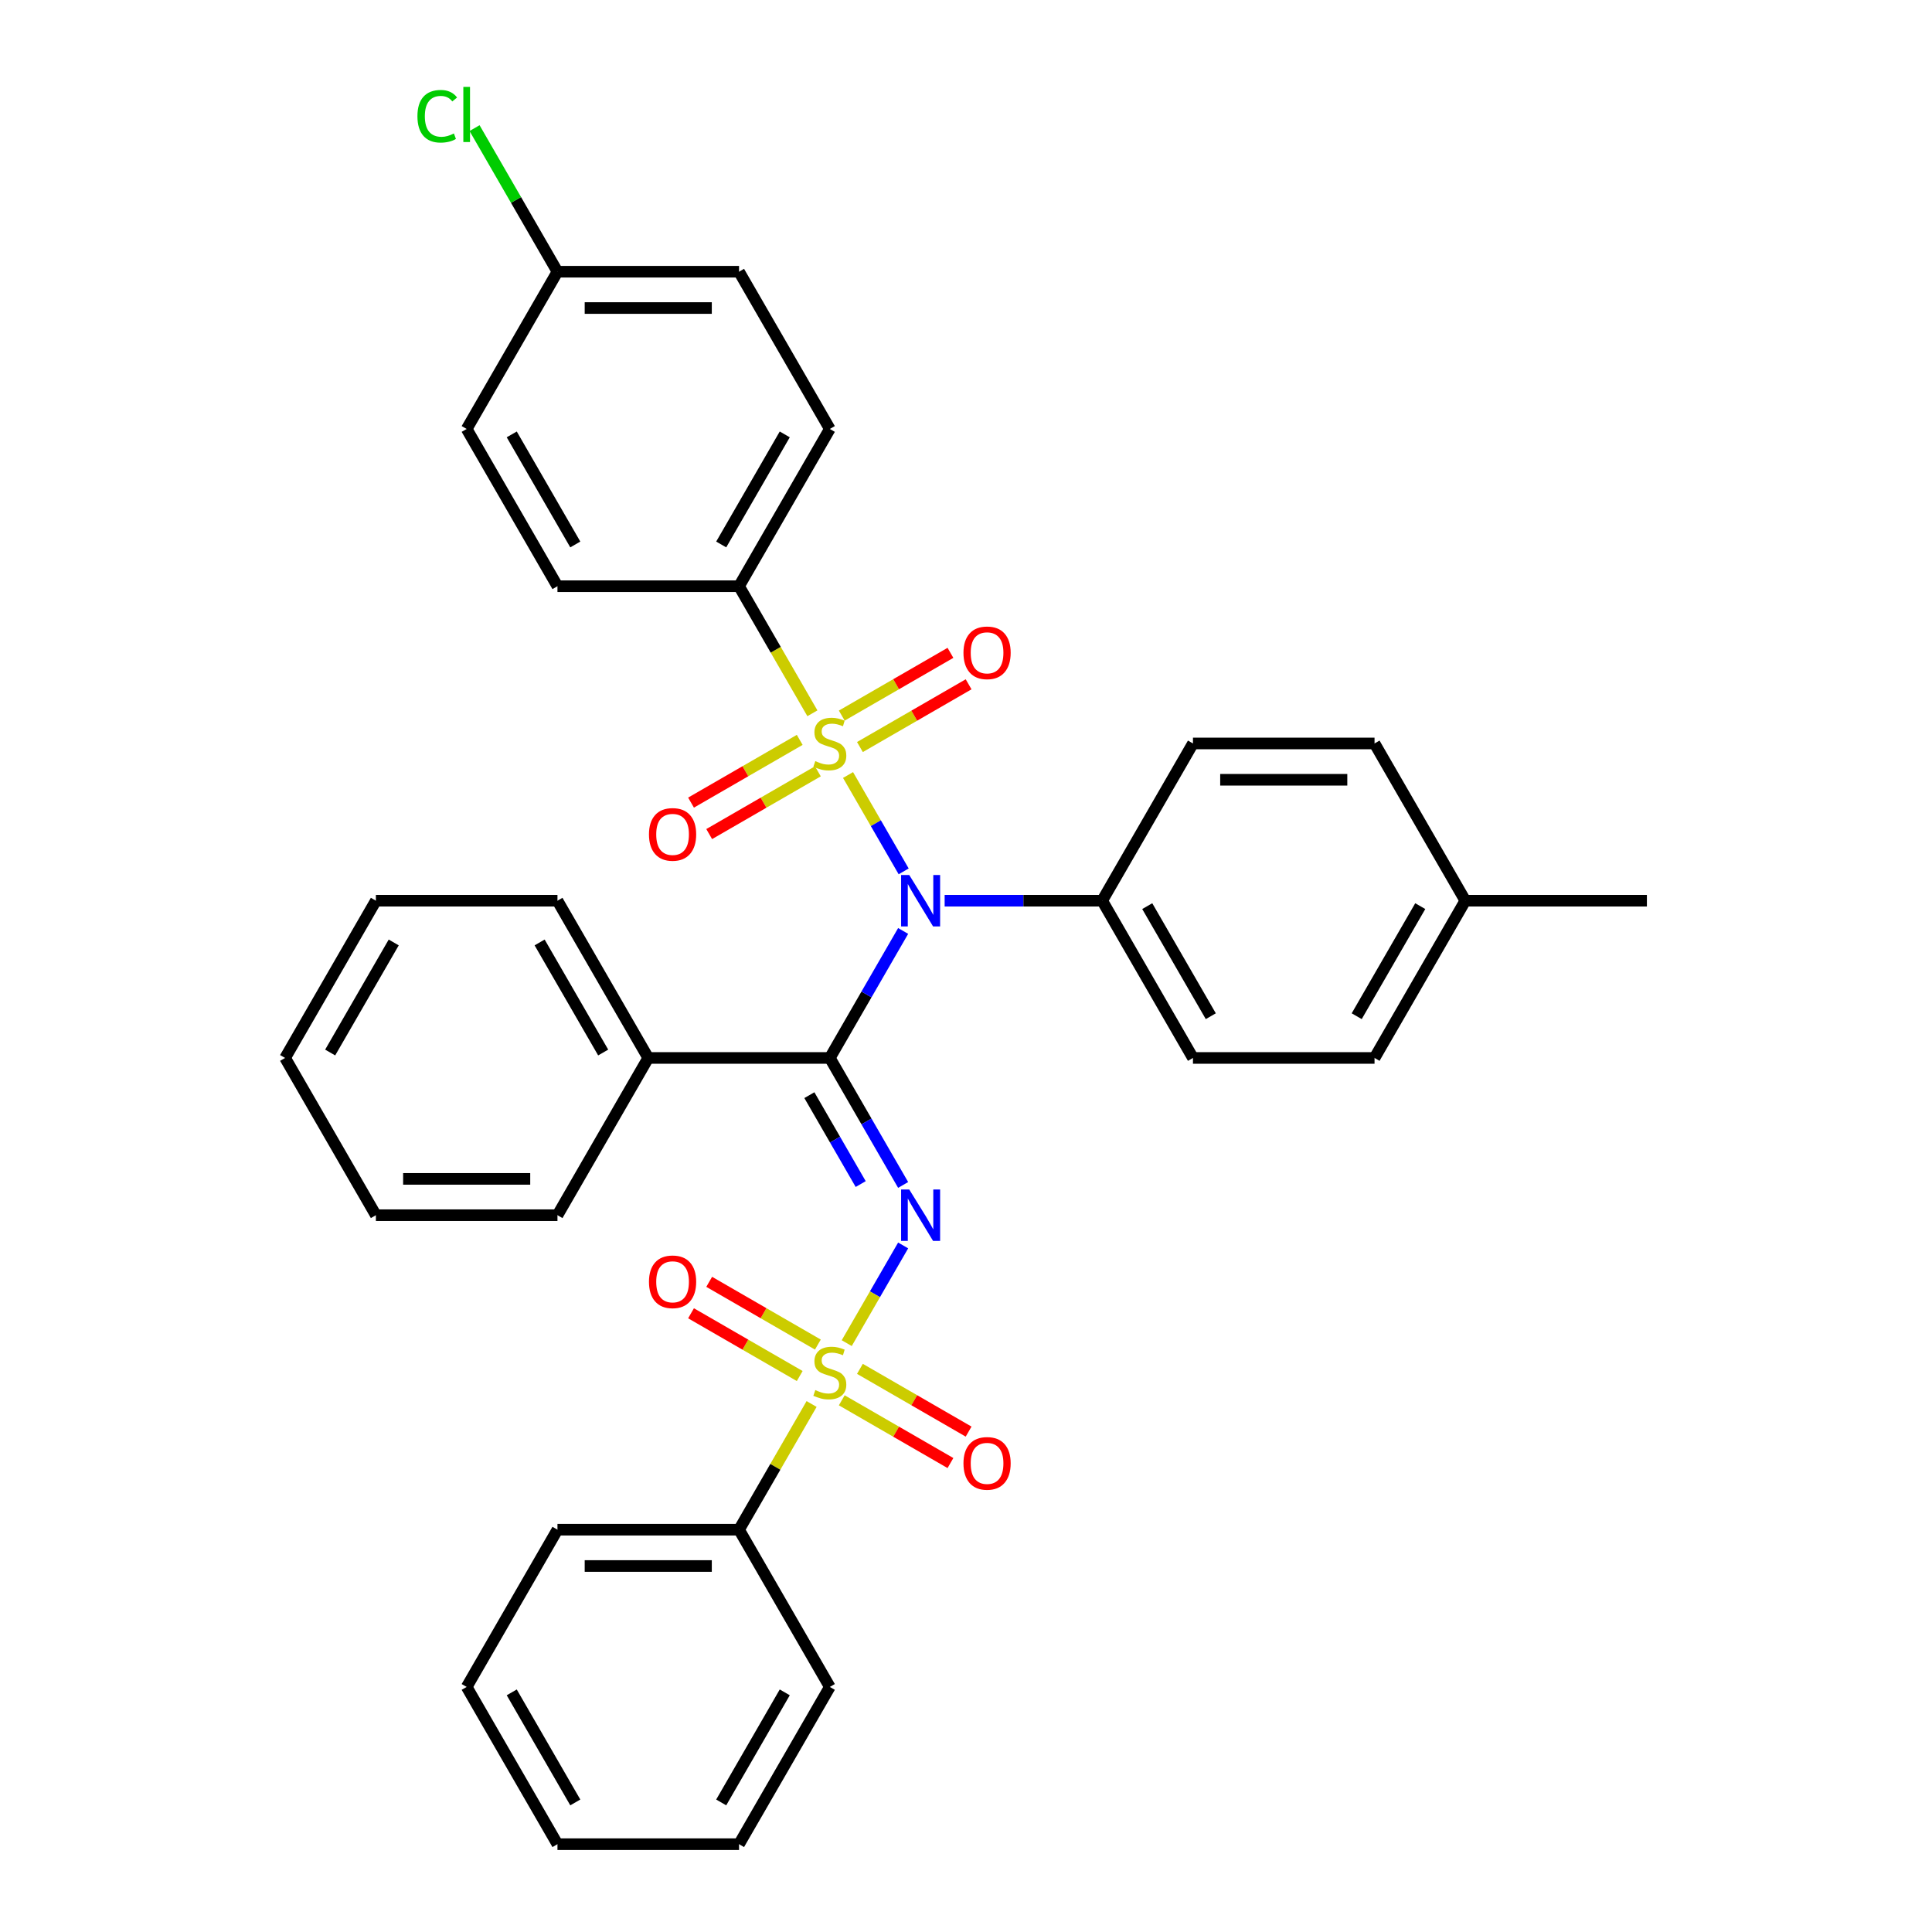 <?xml version='1.0' encoding='iso-8859-1'?>
<svg version='1.1' baseProfile='full'
              xmlns='http://www.w3.org/2000/svg'
                      xmlns:rdkit='http://www.rdkit.org/xml'
                      xmlns:xlink='http://www.w3.org/1999/xlink'
                  xml:space='preserve'
width='1000px' height='1000px' viewBox='0 0 1000 1000'>
<!-- END OF HEADER -->
<rect style='opacity:1.0;fill:#FFFFFF;stroke:none' width='1000' height='1000' x='0' y='0'> </rect>
<path class='bond-3' d='M 438.944,401.147 L 453.341,426.082' style='fill:none;fill-rule:evenodd;stroke:#CCCC00;stroke-width:6px;stroke-linecap:butt;stroke-linejoin:miter;stroke-opacity:1' />
<path class='bond-3' d='M 453.341,426.082 L 467.737,451.017' style='fill:none;fill-rule:evenodd;stroke:#0000FF;stroke-width:6px;stroke-linecap:butt;stroke-linejoin:miter;stroke-opacity:1' />
<path class='bond-4' d='M 420.496,369.193 L 401.509,336.308' style='fill:none;fill-rule:evenodd;stroke:#CCCC00;stroke-width:6px;stroke-linecap:butt;stroke-linejoin:miter;stroke-opacity:1' />
<path class='bond-4' d='M 401.509,336.308 L 382.523,303.423' style='fill:none;fill-rule:evenodd;stroke:#000000;stroke-width:6px;stroke-linecap:butt;stroke-linejoin:miter;stroke-opacity:1' />
<path class='bond-6' d='M 413.932,382.957 L 385.805,399.196' style='fill:none;fill-rule:evenodd;stroke:#CCCC00;stroke-width:6px;stroke-linecap:butt;stroke-linejoin:miter;stroke-opacity:1' />
<path class='bond-6' d='M 385.805,399.196 L 357.677,415.436' style='fill:none;fill-rule:evenodd;stroke:#FF0000;stroke-width:6px;stroke-linecap:butt;stroke-linejoin:miter;stroke-opacity:1' />
<path class='bond-6' d='M 423.33,399.235 L 395.203,415.474' style='fill:none;fill-rule:evenodd;stroke:#CCCC00;stroke-width:6px;stroke-linecap:butt;stroke-linejoin:miter;stroke-opacity:1' />
<path class='bond-6' d='M 395.203,415.474 L 367.076,431.714' style='fill:none;fill-rule:evenodd;stroke:#FF0000;stroke-width:6px;stroke-linecap:butt;stroke-linejoin:miter;stroke-opacity:1' />
<path class='bond-7' d='M 445.096,386.669 L 473.223,370.429' style='fill:none;fill-rule:evenodd;stroke:#CCCC00;stroke-width:6px;stroke-linecap:butt;stroke-linejoin:miter;stroke-opacity:1' />
<path class='bond-7' d='M 473.223,370.429 L 501.35,354.19' style='fill:none;fill-rule:evenodd;stroke:#FF0000;stroke-width:6px;stroke-linecap:butt;stroke-linejoin:miter;stroke-opacity:1' />
<path class='bond-7' d='M 435.698,370.391 L 463.825,354.151' style='fill:none;fill-rule:evenodd;stroke:#CCCC00;stroke-width:6px;stroke-linecap:butt;stroke-linejoin:miter;stroke-opacity:1' />
<path class='bond-7' d='M 463.825,354.151 L 491.952,337.912' style='fill:none;fill-rule:evenodd;stroke:#FF0000;stroke-width:6px;stroke-linecap:butt;stroke-linejoin:miter;stroke-opacity:1' />
<path class='bond-0' d='M 429.514,547.594 L 448.489,514.727' style='fill:none;fill-rule:evenodd;stroke:#000000;stroke-width:6px;stroke-linecap:butt;stroke-linejoin:miter;stroke-opacity:1' />
<path class='bond-0' d='M 448.489,514.727 L 467.465,481.861' style='fill:none;fill-rule:evenodd;stroke:#0000FF;stroke-width:6px;stroke-linecap:butt;stroke-linejoin:miter;stroke-opacity:1' />
<path class='bond-1' d='M 429.514,547.594 L 448.489,580.46' style='fill:none;fill-rule:evenodd;stroke:#000000;stroke-width:6px;stroke-linecap:butt;stroke-linejoin:miter;stroke-opacity:1' />
<path class='bond-1' d='M 448.489,580.46 L 467.465,613.327' style='fill:none;fill-rule:evenodd;stroke:#0000FF;stroke-width:6px;stroke-linecap:butt;stroke-linejoin:miter;stroke-opacity:1' />
<path class='bond-1' d='M 418.928,566.852 L 432.211,589.858' style='fill:none;fill-rule:evenodd;stroke:#000000;stroke-width:6px;stroke-linecap:butt;stroke-linejoin:miter;stroke-opacity:1' />
<path class='bond-1' d='M 432.211,589.858 L 445.494,612.865' style='fill:none;fill-rule:evenodd;stroke:#0000FF;stroke-width:6px;stroke-linecap:butt;stroke-linejoin:miter;stroke-opacity:1' />
<path class='bond-11' d='M 429.514,547.594 L 335.532,547.594' style='fill:none;fill-rule:evenodd;stroke:#000000;stroke-width:6px;stroke-linecap:butt;stroke-linejoin:miter;stroke-opacity:1' />
<path class='bond-2' d='M 467.465,644.641 L 452.868,669.924' style='fill:none;fill-rule:evenodd;stroke:#0000FF;stroke-width:6px;stroke-linecap:butt;stroke-linejoin:miter;stroke-opacity:1' />
<path class='bond-2' d='M 452.868,669.924 L 438.271,695.207' style='fill:none;fill-rule:evenodd;stroke:#CCCC00;stroke-width:6px;stroke-linecap:butt;stroke-linejoin:miter;stroke-opacity:1' />
<path class='bond-8' d='M 423.33,695.952 L 395.203,679.713' style='fill:none;fill-rule:evenodd;stroke:#CCCC00;stroke-width:6px;stroke-linecap:butt;stroke-linejoin:miter;stroke-opacity:1' />
<path class='bond-8' d='M 395.203,679.713 L 367.076,663.474' style='fill:none;fill-rule:evenodd;stroke:#FF0000;stroke-width:6px;stroke-linecap:butt;stroke-linejoin:miter;stroke-opacity:1' />
<path class='bond-8' d='M 413.932,712.23 L 385.805,695.991' style='fill:none;fill-rule:evenodd;stroke:#CCCC00;stroke-width:6px;stroke-linecap:butt;stroke-linejoin:miter;stroke-opacity:1' />
<path class='bond-8' d='M 385.805,695.991 L 357.677,679.752' style='fill:none;fill-rule:evenodd;stroke:#FF0000;stroke-width:6px;stroke-linecap:butt;stroke-linejoin:miter;stroke-opacity:1' />
<path class='bond-9' d='M 435.698,724.797 L 463.825,741.036' style='fill:none;fill-rule:evenodd;stroke:#CCCC00;stroke-width:6px;stroke-linecap:butt;stroke-linejoin:miter;stroke-opacity:1' />
<path class='bond-9' d='M 463.825,741.036 L 491.952,757.275' style='fill:none;fill-rule:evenodd;stroke:#FF0000;stroke-width:6px;stroke-linecap:butt;stroke-linejoin:miter;stroke-opacity:1' />
<path class='bond-9' d='M 445.096,708.519 L 473.223,724.758' style='fill:none;fill-rule:evenodd;stroke:#CCCC00;stroke-width:6px;stroke-linecap:butt;stroke-linejoin:miter;stroke-opacity:1' />
<path class='bond-9' d='M 473.223,724.758 L 501.35,740.997' style='fill:none;fill-rule:evenodd;stroke:#FF0000;stroke-width:6px;stroke-linecap:butt;stroke-linejoin:miter;stroke-opacity:1' />
<path class='bond-10' d='M 420.083,726.708 L 401.303,759.237' style='fill:none;fill-rule:evenodd;stroke:#CCCC00;stroke-width:6px;stroke-linecap:butt;stroke-linejoin:miter;stroke-opacity:1' />
<path class='bond-10' d='M 401.303,759.237 L 382.523,791.765' style='fill:none;fill-rule:evenodd;stroke:#000000;stroke-width:6px;stroke-linecap:butt;stroke-linejoin:miter;stroke-opacity:1' />
<path class='bond-5' d='M 488.948,466.203 L 529.717,466.203' style='fill:none;fill-rule:evenodd;stroke:#0000FF;stroke-width:6px;stroke-linecap:butt;stroke-linejoin:miter;stroke-opacity:1' />
<path class='bond-5' d='M 529.717,466.203 L 570.486,466.203' style='fill:none;fill-rule:evenodd;stroke:#000000;stroke-width:6px;stroke-linecap:butt;stroke-linejoin:miter;stroke-opacity:1' />
<path class='bond-12' d='M 382.523,303.423 L 429.514,222.032' style='fill:none;fill-rule:evenodd;stroke:#000000;stroke-width:6px;stroke-linecap:butt;stroke-linejoin:miter;stroke-opacity:1' />
<path class='bond-12' d='M 373.294,281.816 L 406.187,224.843' style='fill:none;fill-rule:evenodd;stroke:#000000;stroke-width:6px;stroke-linecap:butt;stroke-linejoin:miter;stroke-opacity:1' />
<path class='bond-13' d='M 382.523,303.423 L 288.542,303.423' style='fill:none;fill-rule:evenodd;stroke:#000000;stroke-width:6px;stroke-linecap:butt;stroke-linejoin:miter;stroke-opacity:1' />
<path class='bond-14' d='M 570.486,466.203 L 617.477,547.594' style='fill:none;fill-rule:evenodd;stroke:#000000;stroke-width:6px;stroke-linecap:butt;stroke-linejoin:miter;stroke-opacity:1' />
<path class='bond-14' d='M 593.813,469.014 L 626.706,525.987' style='fill:none;fill-rule:evenodd;stroke:#000000;stroke-width:6px;stroke-linecap:butt;stroke-linejoin:miter;stroke-opacity:1' />
<path class='bond-15' d='M 570.486,466.203 L 617.477,384.813' style='fill:none;fill-rule:evenodd;stroke:#000000;stroke-width:6px;stroke-linecap:butt;stroke-linejoin:miter;stroke-opacity:1' />
<path class='bond-23' d='M 382.523,791.765 L 288.542,791.765' style='fill:none;fill-rule:evenodd;stroke:#000000;stroke-width:6px;stroke-linecap:butt;stroke-linejoin:miter;stroke-opacity:1' />
<path class='bond-23' d='M 368.426,810.561 L 302.639,810.561' style='fill:none;fill-rule:evenodd;stroke:#000000;stroke-width:6px;stroke-linecap:butt;stroke-linejoin:miter;stroke-opacity:1' />
<path class='bond-24' d='M 382.523,791.765 L 429.514,873.155' style='fill:none;fill-rule:evenodd;stroke:#000000;stroke-width:6px;stroke-linecap:butt;stroke-linejoin:miter;stroke-opacity:1' />
<path class='bond-25' d='M 335.532,547.594 L 288.542,466.203' style='fill:none;fill-rule:evenodd;stroke:#000000;stroke-width:6px;stroke-linecap:butt;stroke-linejoin:miter;stroke-opacity:1' />
<path class='bond-25' d='M 312.206,544.783 L 279.312,487.81' style='fill:none;fill-rule:evenodd;stroke:#000000;stroke-width:6px;stroke-linecap:butt;stroke-linejoin:miter;stroke-opacity:1' />
<path class='bond-26' d='M 335.532,547.594 L 288.542,628.984' style='fill:none;fill-rule:evenodd;stroke:#000000;stroke-width:6px;stroke-linecap:butt;stroke-linejoin:miter;stroke-opacity:1' />
<path class='bond-18' d='M 429.514,222.032 L 382.523,140.642' style='fill:none;fill-rule:evenodd;stroke:#000000;stroke-width:6px;stroke-linecap:butt;stroke-linejoin:miter;stroke-opacity:1' />
<path class='bond-17' d='M 288.542,303.423 L 241.551,222.032' style='fill:none;fill-rule:evenodd;stroke:#000000;stroke-width:6px;stroke-linecap:butt;stroke-linejoin:miter;stroke-opacity:1' />
<path class='bond-17' d='M 297.771,281.816 L 264.878,224.843' style='fill:none;fill-rule:evenodd;stroke:#000000;stroke-width:6px;stroke-linecap:butt;stroke-linejoin:miter;stroke-opacity:1' />
<path class='bond-20' d='M 617.477,547.594 L 711.458,547.594' style='fill:none;fill-rule:evenodd;stroke:#000000;stroke-width:6px;stroke-linecap:butt;stroke-linejoin:miter;stroke-opacity:1' />
<path class='bond-19' d='M 617.477,384.813 L 711.458,384.813' style='fill:none;fill-rule:evenodd;stroke:#000000;stroke-width:6px;stroke-linecap:butt;stroke-linejoin:miter;stroke-opacity:1' />
<path class='bond-19' d='M 631.574,403.609 L 697.361,403.609' style='fill:none;fill-rule:evenodd;stroke:#000000;stroke-width:6px;stroke-linecap:butt;stroke-linejoin:miter;stroke-opacity:1' />
<path class='bond-16' d='M 288.542,140.642 L 241.551,222.032' style='fill:none;fill-rule:evenodd;stroke:#000000;stroke-width:6px;stroke-linecap:butt;stroke-linejoin:miter;stroke-opacity:1' />
<path class='bond-22' d='M 288.542,140.642 L 267.086,103.479' style='fill:none;fill-rule:evenodd;stroke:#000000;stroke-width:6px;stroke-linecap:butt;stroke-linejoin:miter;stroke-opacity:1' />
<path class='bond-22' d='M 267.086,103.479 L 245.63,66.316' style='fill:none;fill-rule:evenodd;stroke:#00CC00;stroke-width:6px;stroke-linecap:butt;stroke-linejoin:miter;stroke-opacity:1' />
<path class='bond-34' d='M 288.542,140.642 L 382.523,140.642' style='fill:none;fill-rule:evenodd;stroke:#000000;stroke-width:6px;stroke-linecap:butt;stroke-linejoin:miter;stroke-opacity:1' />
<path class='bond-34' d='M 302.639,159.438 L 368.426,159.438' style='fill:none;fill-rule:evenodd;stroke:#000000;stroke-width:6px;stroke-linecap:butt;stroke-linejoin:miter;stroke-opacity:1' />
<path class='bond-21' d='M 711.458,384.813 L 758.449,466.203' style='fill:none;fill-rule:evenodd;stroke:#000000;stroke-width:6px;stroke-linecap:butt;stroke-linejoin:miter;stroke-opacity:1' />
<path class='bond-35' d='M 711.458,547.594 L 758.449,466.203' style='fill:none;fill-rule:evenodd;stroke:#000000;stroke-width:6px;stroke-linecap:butt;stroke-linejoin:miter;stroke-opacity:1' />
<path class='bond-35' d='M 702.229,525.987 L 735.122,469.014' style='fill:none;fill-rule:evenodd;stroke:#000000;stroke-width:6px;stroke-linecap:butt;stroke-linejoin:miter;stroke-opacity:1' />
<path class='bond-27' d='M 758.449,466.203 L 852.431,466.203' style='fill:none;fill-rule:evenodd;stroke:#000000;stroke-width:6px;stroke-linecap:butt;stroke-linejoin:miter;stroke-opacity:1' />
<path class='bond-29' d='M 288.542,791.765 L 241.551,873.155' style='fill:none;fill-rule:evenodd;stroke:#000000;stroke-width:6px;stroke-linecap:butt;stroke-linejoin:miter;stroke-opacity:1' />
<path class='bond-30' d='M 429.514,873.155 L 382.523,954.545' style='fill:none;fill-rule:evenodd;stroke:#000000;stroke-width:6px;stroke-linecap:butt;stroke-linejoin:miter;stroke-opacity:1' />
<path class='bond-30' d='M 406.187,875.965 L 373.294,932.939' style='fill:none;fill-rule:evenodd;stroke:#000000;stroke-width:6px;stroke-linecap:butt;stroke-linejoin:miter;stroke-opacity:1' />
<path class='bond-31' d='M 288.542,466.203 L 194.56,466.203' style='fill:none;fill-rule:evenodd;stroke:#000000;stroke-width:6px;stroke-linecap:butt;stroke-linejoin:miter;stroke-opacity:1' />
<path class='bond-28' d='M 288.542,628.984 L 194.56,628.984' style='fill:none;fill-rule:evenodd;stroke:#000000;stroke-width:6px;stroke-linecap:butt;stroke-linejoin:miter;stroke-opacity:1' />
<path class='bond-28' d='M 274.444,610.188 L 208.657,610.188' style='fill:none;fill-rule:evenodd;stroke:#000000;stroke-width:6px;stroke-linecap:butt;stroke-linejoin:miter;stroke-opacity:1' />
<path class='bond-32' d='M 194.56,628.984 L 147.569,547.594' style='fill:none;fill-rule:evenodd;stroke:#000000;stroke-width:6px;stroke-linecap:butt;stroke-linejoin:miter;stroke-opacity:1' />
<path class='bond-37' d='M 241.551,873.155 L 288.542,954.545' style='fill:none;fill-rule:evenodd;stroke:#000000;stroke-width:6px;stroke-linecap:butt;stroke-linejoin:miter;stroke-opacity:1' />
<path class='bond-37' d='M 264.878,875.965 L 297.771,932.939' style='fill:none;fill-rule:evenodd;stroke:#000000;stroke-width:6px;stroke-linecap:butt;stroke-linejoin:miter;stroke-opacity:1' />
<path class='bond-33' d='M 382.523,954.545 L 288.542,954.545' style='fill:none;fill-rule:evenodd;stroke:#000000;stroke-width:6px;stroke-linecap:butt;stroke-linejoin:miter;stroke-opacity:1' />
<path class='bond-36' d='M 194.56,466.203 L 147.569,547.594' style='fill:none;fill-rule:evenodd;stroke:#000000;stroke-width:6px;stroke-linecap:butt;stroke-linejoin:miter;stroke-opacity:1' />
<path class='bond-36' d='M 203.79,487.81 L 170.896,544.783' style='fill:none;fill-rule:evenodd;stroke:#000000;stroke-width:6px;stroke-linecap:butt;stroke-linejoin:miter;stroke-opacity:1' />
<path  class='atom-0' d='M 421.995 393.948
Q 422.296 394.061, 423.537 394.587
Q 424.777 395.113, 426.131 395.452
Q 427.521 395.752, 428.875 395.752
Q 431.394 395.752, 432.86 394.549
Q 434.326 393.309, 434.326 391.166
Q 434.326 389.7, 433.574 388.798
Q 432.86 387.895, 431.732 387.407
Q 430.604 386.918, 428.724 386.354
Q 426.356 385.64, 424.928 384.963
Q 423.537 384.287, 422.522 382.858
Q 421.544 381.43, 421.544 379.024
Q 421.544 375.678, 423.8 373.61
Q 426.093 371.543, 430.604 371.543
Q 433.687 371.543, 437.183 373.009
L 436.318 375.903
Q 433.123 374.588, 430.717 374.588
Q 428.123 374.588, 426.694 375.678
Q 425.266 376.73, 425.304 378.573
Q 425.304 380.001, 426.018 380.866
Q 426.77 381.73, 427.822 382.219
Q 428.912 382.708, 430.717 383.272
Q 433.123 384.023, 434.551 384.775
Q 435.98 385.527, 436.995 387.068
Q 438.047 388.572, 438.047 391.166
Q 438.047 394.85, 435.566 396.843
Q 433.123 398.797, 429.025 398.797
Q 426.657 398.797, 424.852 398.271
Q 423.086 397.782, 420.98 396.918
L 421.995 393.948
' fill='#CCCC00'/>
<path  class='atom-2' d='M 470.621 615.676
L 479.343 629.773
Q 480.207 631.164, 481.598 633.683
Q 482.989 636.202, 483.065 636.352
L 483.065 615.676
L 486.598 615.676
L 486.598 642.292
L 482.952 642.292
L 473.591 626.879
Q 472.501 625.074, 471.336 623.007
Q 470.208 620.939, 469.87 620.3
L 469.87 642.292
L 466.411 642.292
L 466.411 615.676
L 470.621 615.676
' fill='#0000FF'/>
<path  class='atom-3' d='M 421.995 719.509
Q 422.296 719.622, 423.537 720.148
Q 424.777 720.675, 426.131 721.013
Q 427.521 721.314, 428.875 721.314
Q 431.394 721.314, 432.86 720.111
Q 434.326 718.87, 434.326 716.728
Q 434.326 715.261, 433.574 714.359
Q 432.86 713.457, 431.732 712.968
Q 430.604 712.48, 428.724 711.916
Q 426.356 711.201, 424.928 710.525
Q 423.537 709.848, 422.522 708.42
Q 421.544 706.991, 421.544 704.585
Q 421.544 701.239, 423.8 699.172
Q 426.093 697.104, 430.604 697.104
Q 433.687 697.104, 437.183 698.57
L 436.318 701.465
Q 433.123 700.149, 430.717 700.149
Q 428.123 700.149, 426.694 701.239
Q 425.266 702.292, 425.304 704.134
Q 425.304 705.562, 426.018 706.427
Q 426.77 707.292, 427.822 707.78
Q 428.912 708.269, 430.717 708.833
Q 433.123 709.585, 434.551 710.337
Q 435.98 711.089, 436.995 712.63
Q 438.047 714.134, 438.047 716.728
Q 438.047 720.412, 435.566 722.404
Q 433.123 724.359, 429.025 724.359
Q 426.657 724.359, 424.852 723.833
Q 423.086 723.344, 420.98 722.479
L 421.995 719.509
' fill='#CCCC00'/>
<path  class='atom-4' d='M 470.621 452.895
L 479.343 466.993
Q 480.207 468.384, 481.598 470.902
Q 482.989 473.421, 483.065 473.571
L 483.065 452.895
L 486.598 452.895
L 486.598 479.511
L 482.952 479.511
L 473.591 464.098
Q 472.501 462.294, 471.336 460.226
Q 470.208 458.158, 469.87 457.519
L 469.87 479.511
L 466.411 479.511
L 466.411 452.895
L 470.621 452.895
' fill='#0000FF'/>
<path  class='atom-7' d='M 335.906 431.879
Q 335.906 425.488, 339.064 421.917
Q 342.221 418.345, 348.124 418.345
Q 354.026 418.345, 357.183 421.917
Q 360.341 425.488, 360.341 431.879
Q 360.341 438.345, 357.146 442.029
Q 353.95 445.675, 348.124 445.675
Q 342.259 445.675, 339.064 442.029
Q 335.906 438.382, 335.906 431.879
M 348.124 442.668
Q 352.184 442.668, 354.364 439.961
Q 356.582 437.217, 356.582 431.879
Q 356.582 426.653, 354.364 424.022
Q 352.184 421.353, 348.124 421.353
Q 344.064 421.353, 341.846 423.984
Q 339.665 426.616, 339.665 431.879
Q 339.665 437.255, 341.846 439.961
Q 344.064 442.668, 348.124 442.668
' fill='#FF0000'/>
<path  class='atom-8' d='M 498.687 337.897
Q 498.687 331.507, 501.844 327.935
Q 505.002 324.364, 510.904 324.364
Q 516.806 324.364, 519.964 327.935
Q 523.122 331.507, 523.122 337.897
Q 523.122 344.363, 519.926 348.047
Q 516.731 351.694, 510.904 351.694
Q 505.04 351.694, 501.844 348.047
Q 498.687 344.401, 498.687 337.897
M 510.904 348.686
Q 514.964 348.686, 517.145 345.98
Q 519.363 343.235, 519.363 337.897
Q 519.363 332.672, 517.145 330.04
Q 514.964 327.371, 510.904 327.371
Q 506.844 327.371, 504.626 330.003
Q 502.446 332.634, 502.446 337.897
Q 502.446 343.273, 504.626 345.98
Q 506.844 348.686, 510.904 348.686
' fill='#FF0000'/>
<path  class='atom-9' d='M 335.906 663.459
Q 335.906 657.068, 339.064 653.497
Q 342.221 649.925, 348.124 649.925
Q 354.026 649.925, 357.183 653.497
Q 360.341 657.068, 360.341 663.459
Q 360.341 669.925, 357.146 673.609
Q 353.95 677.255, 348.124 677.255
Q 342.259 677.255, 339.064 673.609
Q 335.906 669.962, 335.906 663.459
M 348.124 674.248
Q 352.184 674.248, 354.364 671.541
Q 356.582 668.797, 356.582 663.459
Q 356.582 658.233, 354.364 655.602
Q 352.184 652.933, 348.124 652.933
Q 344.064 652.933, 341.846 655.564
Q 339.665 658.196, 339.665 663.459
Q 339.665 668.835, 341.846 671.541
Q 344.064 674.248, 348.124 674.248
' fill='#FF0000'/>
<path  class='atom-10' d='M 498.687 757.44
Q 498.687 751.05, 501.844 747.478
Q 505.002 743.907, 510.904 743.907
Q 516.806 743.907, 519.964 747.478
Q 523.122 751.05, 523.122 757.44
Q 523.122 763.906, 519.926 767.59
Q 516.731 771.237, 510.904 771.237
Q 505.04 771.237, 501.844 767.59
Q 498.687 763.944, 498.687 757.44
M 510.904 768.229
Q 514.964 768.229, 517.145 765.523
Q 519.363 762.778, 519.363 757.44
Q 519.363 752.215, 517.145 749.583
Q 514.964 746.914, 510.904 746.914
Q 506.844 746.914, 504.626 749.546
Q 502.446 752.177, 502.446 757.44
Q 502.446 762.816, 504.626 765.523
Q 506.844 768.229, 510.904 768.229
' fill='#FF0000'/>
<path  class='atom-23' d='M 216.063 60.172
Q 216.063 53.556, 219.146 50.098
Q 222.266 46.602, 228.168 46.602
Q 233.656 46.602, 236.589 50.474
L 234.108 52.504
Q 231.965 49.684, 228.168 49.684
Q 224.145 49.684, 222.003 52.391
Q 219.898 55.06, 219.898 60.172
Q 219.898 65.435, 222.078 68.142
Q 224.296 70.849, 228.581 70.849
Q 231.514 70.849, 234.935 69.082
L 235.987 71.901
Q 234.596 72.803, 232.491 73.33
Q 230.386 73.856, 228.055 73.856
Q 222.266 73.856, 219.146 70.322
Q 216.063 66.789, 216.063 60.172
' fill='#00CC00'/>
<path  class='atom-23' d='M 239.822 44.985
L 243.28 44.985
L 243.28 73.518
L 239.822 73.518
L 239.822 44.985
' fill='#00CC00'/>
</svg>

